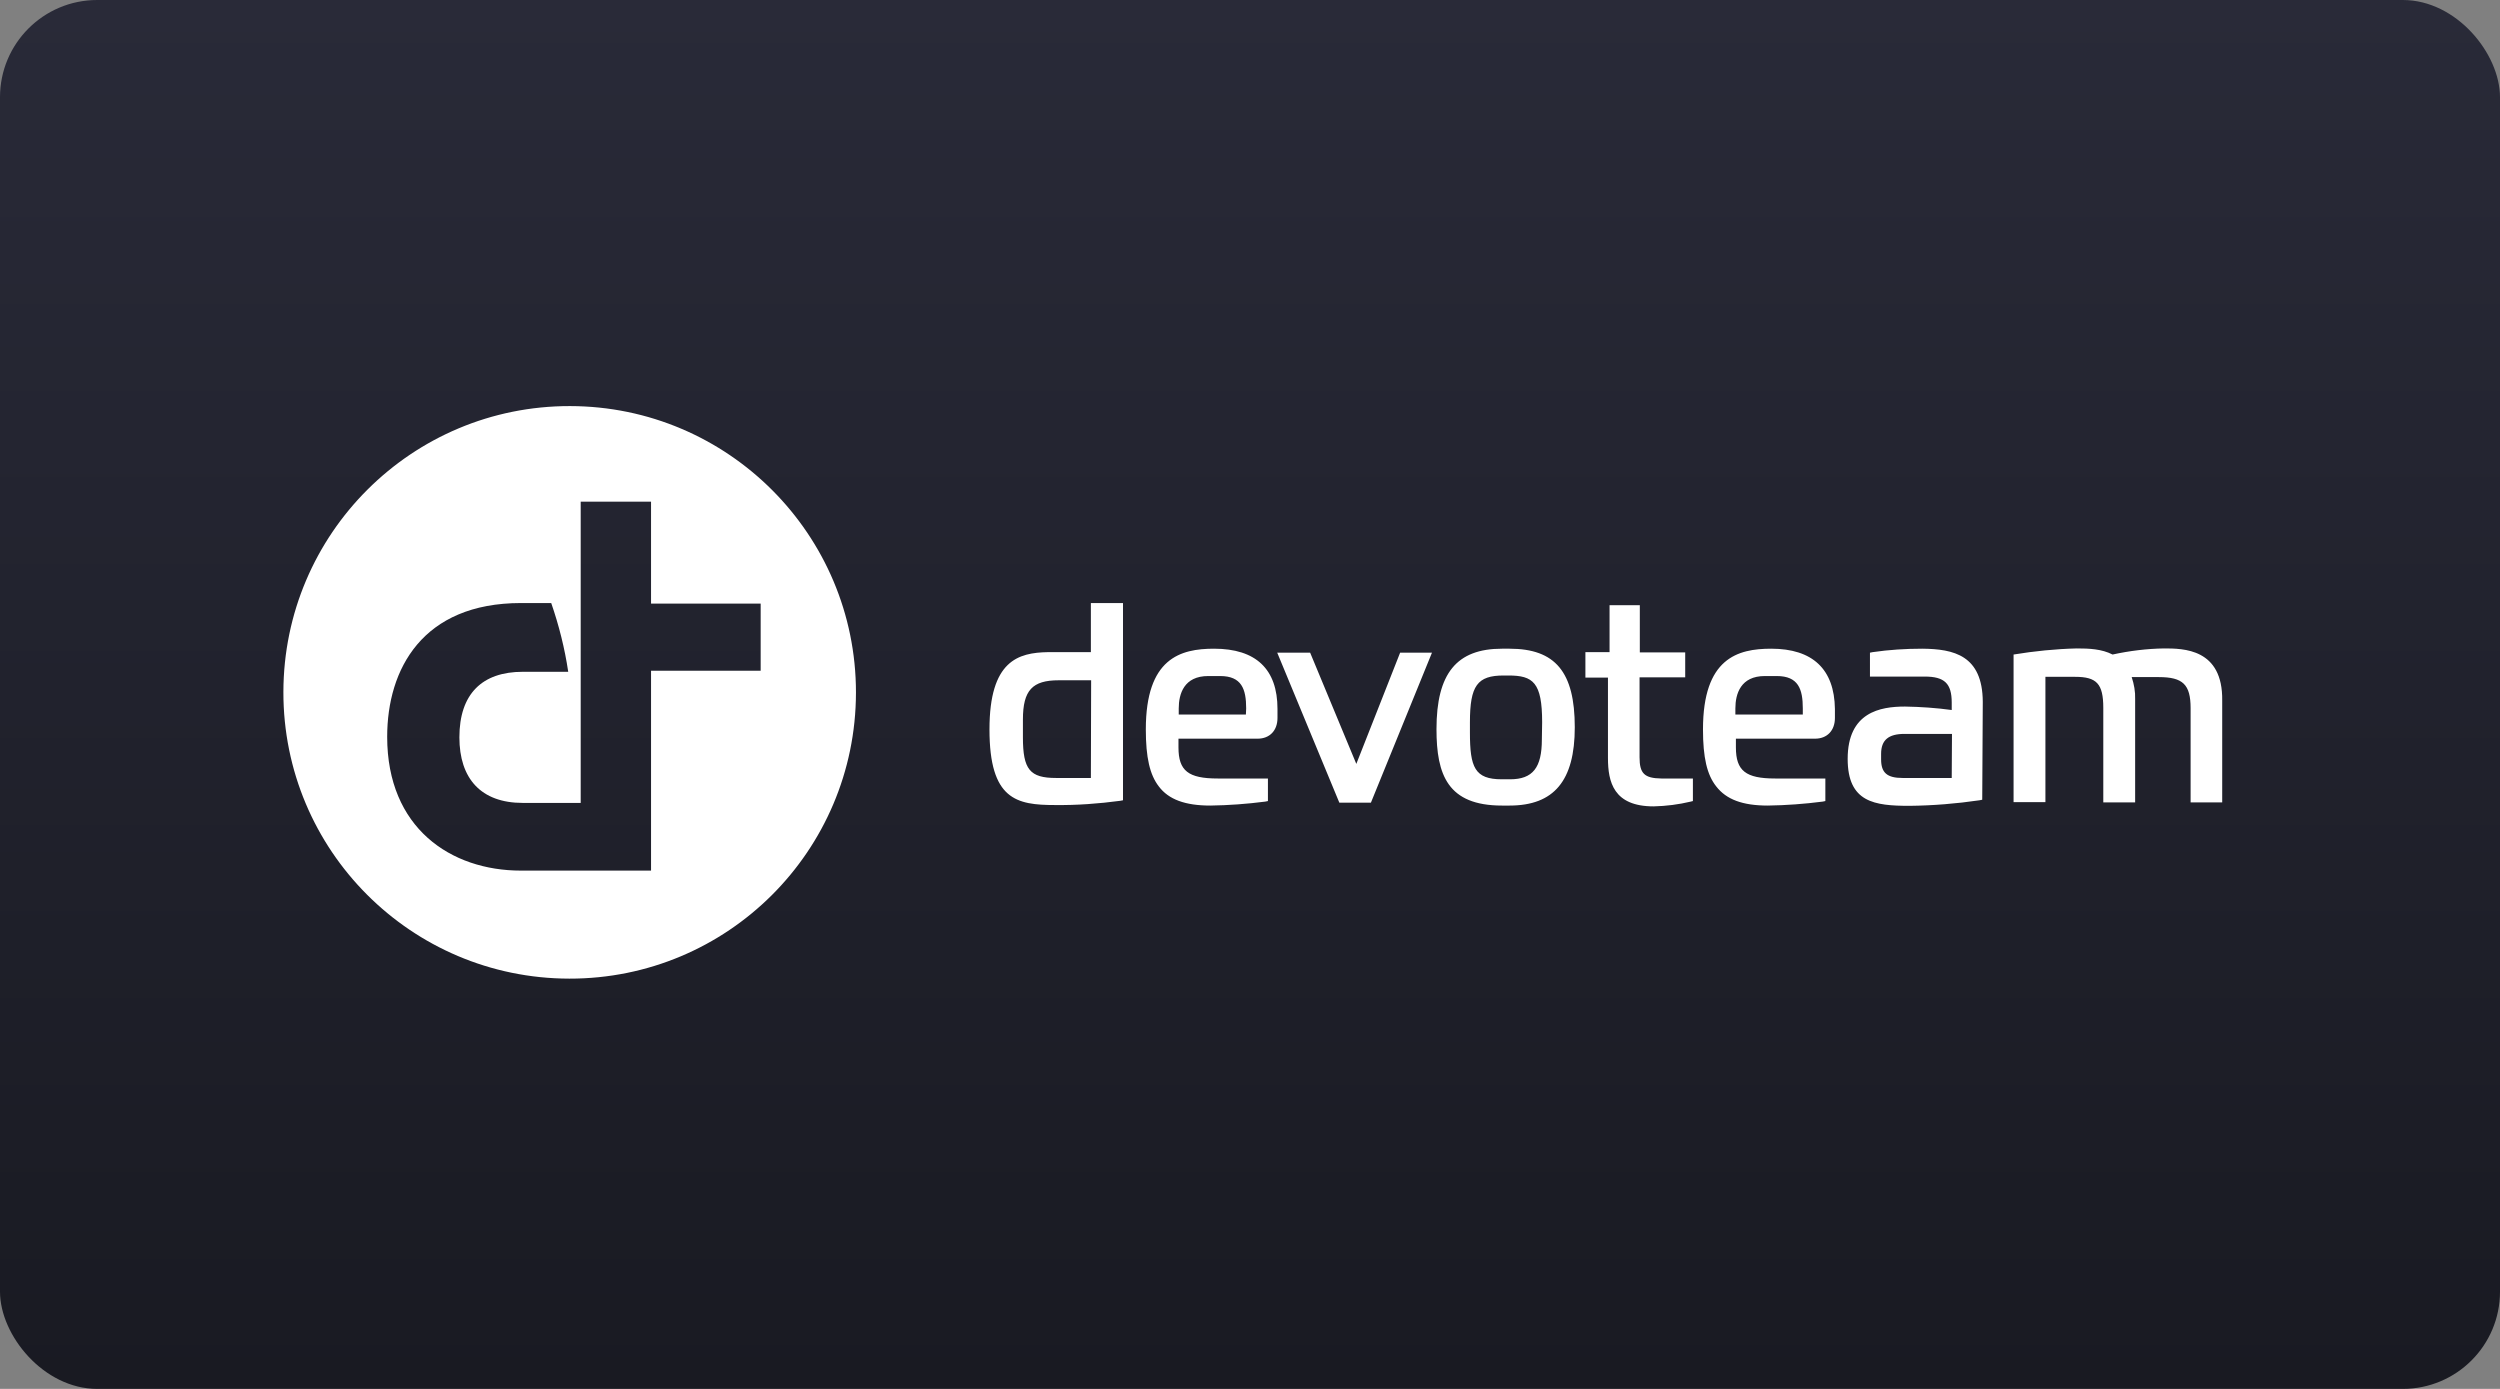 <?xml version="1.0" encoding="UTF-8"?>
<svg xmlns="http://www.w3.org/2000/svg" width="180" height="100" viewBox="0 0 180 100" fill="none">
  <rect x="0" y="0" width="180" height="100" fill="#808080" stroke="none"/>
  <rect width="180" height="100" rx="7" fill="url(#paint0_linear_185_7487)"></rect>
  <path d="M127.527 46.706C125.1 46.706 122.615 47.394 122.615 52.516C122.615 54.542 122.902 55.784 123.571 56.625C124.297 57.562 125.463 58.001 127.279 58.001C128.598 57.982 129.916 57.887 131.235 57.715L131.426 57.676V56.052H127.814C125.693 56.052 124.985 55.498 124.985 53.816V53.185H130.681C131.56 53.185 132.114 52.593 132.114 51.694V51.044C132.076 48.178 130.509 46.706 127.527 46.706ZM129.802 51.446H124.947V51.006C124.947 49.955 125.329 48.675 127.069 48.675H127.929C129.477 48.675 129.802 49.611 129.802 51.006V51.446ZM108.683 46.706H108.148C104.879 46.706 103.427 48.483 103.427 52.497C103.427 55.784 104.23 58.001 108.148 58.001H108.683C111.894 58.001 113.384 56.205 113.384 52.363C113.384 48.388 111.989 46.706 108.683 46.706ZM111.014 53.242C111.014 55.268 110.365 56.109 108.721 56.109H108.129C106.179 56.109 105.835 55.249 105.835 52.745V52C105.835 49.363 106.37 48.636 108.262 48.636H108.606C110.384 48.636 111.034 49.133 111.034 52L111.014 53.242ZM87.411 46.706C84.984 46.706 82.499 47.394 82.499 52.516C82.499 54.542 82.786 55.784 83.436 56.625C84.143 57.562 85.328 58.001 87.144 58.001C88.462 57.982 89.781 57.887 91.1 57.715L91.291 57.676V56.052H87.679C85.557 56.052 84.85 55.498 84.85 53.816V53.185H90.545C91.425 53.185 91.979 52.593 91.979 51.694V51.044C91.979 48.178 90.431 46.706 87.411 46.706ZM89.704 51.446H84.869V51.006C84.869 49.955 85.251 48.675 86.991 48.675H87.851C89.399 48.675 89.724 49.611 89.724 51.006L89.704 51.446ZM78.543 43.419V46.954H75.447C73.325 46.993 71.242 47.547 71.242 52.516C71.242 57.581 73.192 57.963 75.963 57.963C77.53 57.982 79.097 57.867 80.664 57.657L80.856 57.619V43.419H78.543ZM78.543 56.014H76.039C74.147 56.014 73.65 55.402 73.65 53.089V51.809C73.65 49.688 74.338 48.98 76.23 48.98H78.562L78.543 56.014ZM138.402 46.706C137.198 46.706 136.013 46.782 134.828 46.954L134.637 46.993V48.713H138.574C140.007 48.713 140.524 49.21 140.524 50.586V51.121C139.415 50.968 138.287 50.892 137.16 50.872C135.382 50.872 133.032 51.274 133.032 54.638C133.032 57.772 134.962 58.02 137.485 58.02C139.167 58.001 140.848 57.867 142.53 57.619L142.721 57.581L142.76 50.528C142.741 47.184 140.676 46.725 138.402 46.706ZM140.524 56.014H136.988C135.86 56.014 135.44 55.631 135.44 54.676V54.274C135.44 53.281 135.975 52.841 137.122 52.841H140.543L140.524 56.014ZM97.655 55.001L94.33 46.993H91.96L96.432 57.791H98.706L103.102 46.993H100.809L97.655 55.001ZM118.048 54.523V48.77H121.335V46.974H118.067V43.572H115.888V46.954H114.149V48.789H115.773V54.58C115.773 56.3 116.175 58.059 119.061 58.059C119.959 58.039 120.857 57.925 121.736 57.715L121.889 57.676V56.052H119.615C118.392 56.033 118.048 55.689 118.048 54.523ZM155.813 46.687C154.571 46.706 153.329 46.859 152.105 47.126C151.322 46.725 150.424 46.687 149.525 46.687C147.996 46.725 146.486 46.878 144.977 47.126V57.753H147.27V48.732H149.411C150.959 48.732 151.437 49.229 151.437 50.968V57.772H153.73V50.337C153.749 49.802 153.654 49.267 153.482 48.751H155.431C157.17 48.751 157.724 49.286 157.724 50.987V57.772H159.999V50.452C160.056 46.687 157.189 46.687 155.794 46.687" fill="white"></path>
  <path d="M41.045 29.238C29.655 29.218 20.423 38.431 20.404 49.821C20.385 61.212 29.597 70.443 40.988 70.462C52.379 70.481 61.61 61.27 61.629 49.879V49.859C61.629 38.488 52.417 29.257 41.045 29.238ZM54.768 48.292H46.875V62.684H37.51C32.445 62.684 27.877 59.607 27.877 53.051C27.877 48.178 30.419 43.419 37.51 43.419H39.688C40.243 45.024 40.663 46.687 40.912 48.369H37.643C34.719 48.369 33.076 49.955 33.076 53.09C33.076 56.052 34.624 57.81 37.643 57.81H41.81V36.118H46.875V43.457H54.768V48.292Z" fill="white"></path>
  <defs>
    <linearGradient id="paint0_linear_185_7487" x1="90" y1="0" x2="90" y2="100" gradientUnits="userSpaceOnUse">
      <stop stop-color="#292A38"></stop>
      <stop offset="1" stop-color="#191A22"></stop>
    </linearGradient>
  </defs>
</svg>
